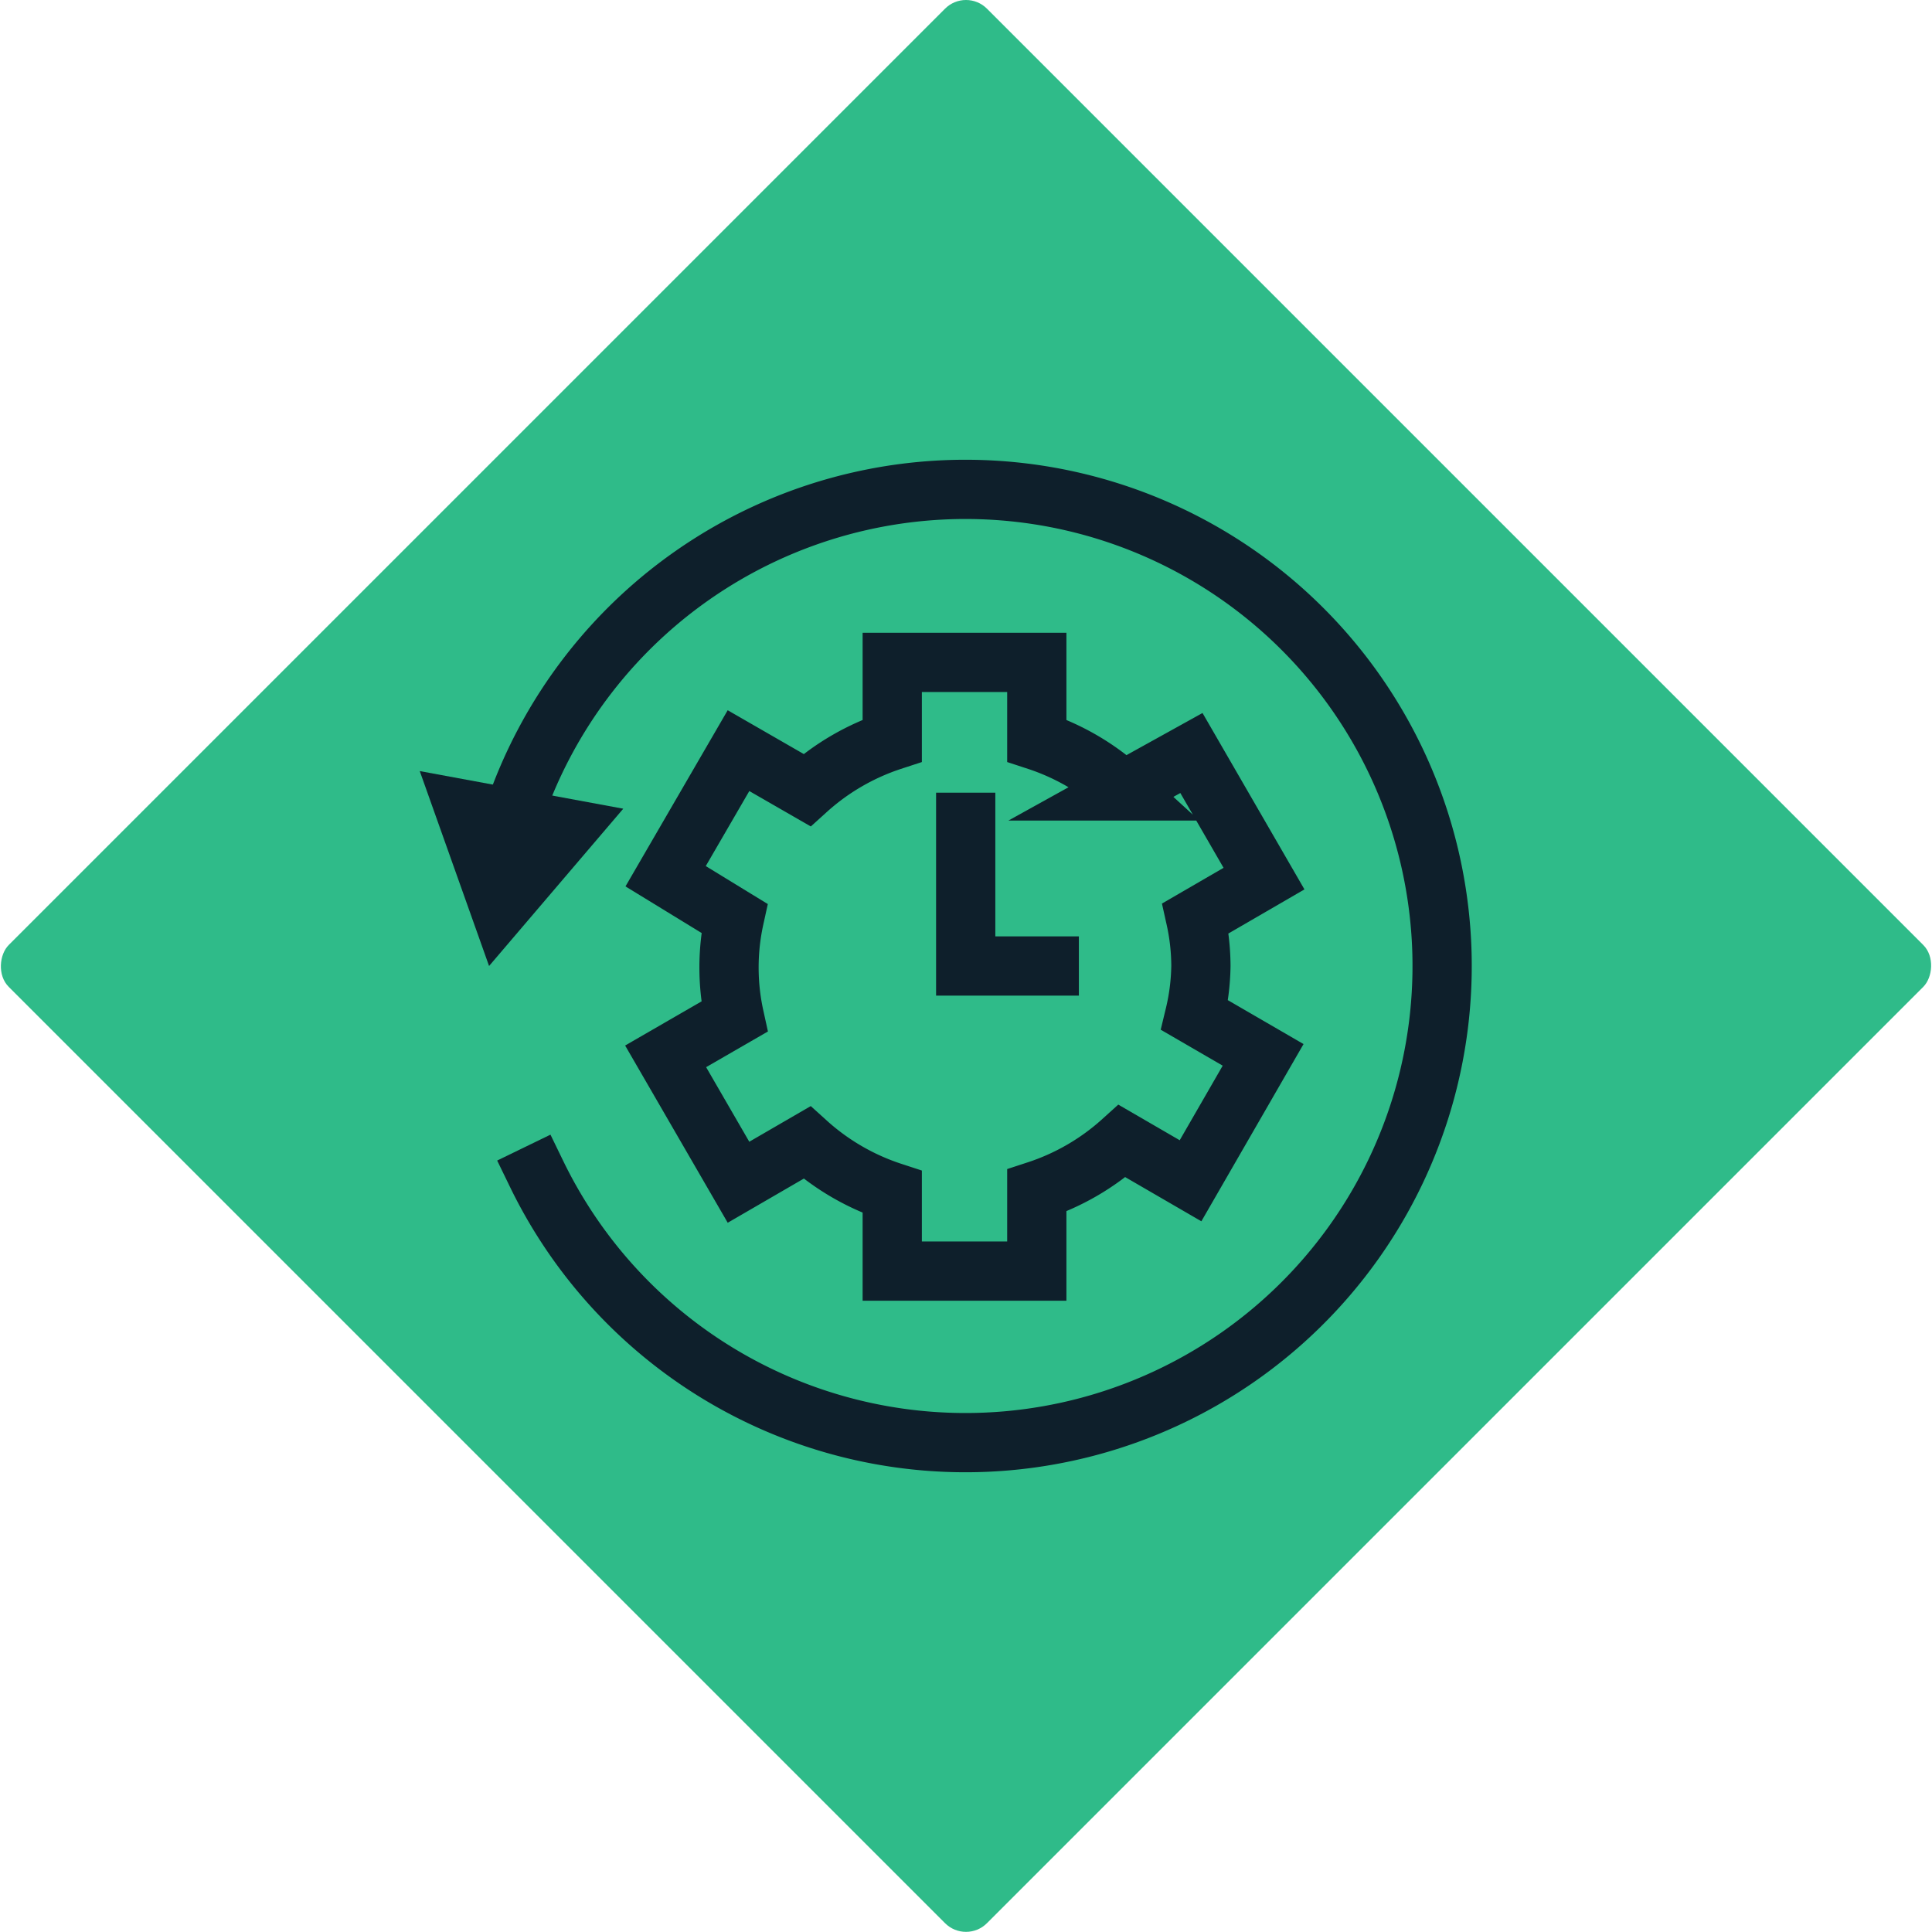 <?xml version="1.0"?>
<svg xmlns="http://www.w3.org/2000/svg" width="65" height="65" viewBox="0 0 65.22 65.22"><defs><style>.cls-3{stroke:#0e1f2b;stroke-miterlimit:10;stroke-width:2px;fill:none;stroke-linecap:square}</style></defs><rect width="46.7" height="46.7" x="9.26" y="9.26" fill="#2fbb89" rx="1" transform="rotate(45 32.613 32.609)"/><path fill="#2fbb89" stroke="#0e1f2b" stroke-miterlimit="10" stroke-width="2" d="M40.54 32.61a7.54 7.54 0 00-.18-1.61l2.31-1.34-2.45-4.24-2.31 1.28A8 8 0 0035 25v-2.64h-4.88V25a8 8 0 00-2.88 1.67l-2.31-1.33-2.46 4.24L24.79 31a7.74 7.74 0 000 3.32l-2.32 1.34 2.46 4.25 2.31-1.34a8 8 0 002.88 1.67v2.67H35v-2.72a8 8 0 002.88-1.67l2.31 1.34 2.45-4.25-2.31-1.34a7.54 7.54 0 00.21-1.66z"/><path d="M32.6 32.61v-4.85M32.61 32.61h2.81M17.29 27.64a16.09 16.09 0 11.83 12" class="cls-3"/><path fill="#0e1f2b" d="M21.04 27.3l-4.53 5.31-2.34-6.58 6.87 1.27z"/></svg>
